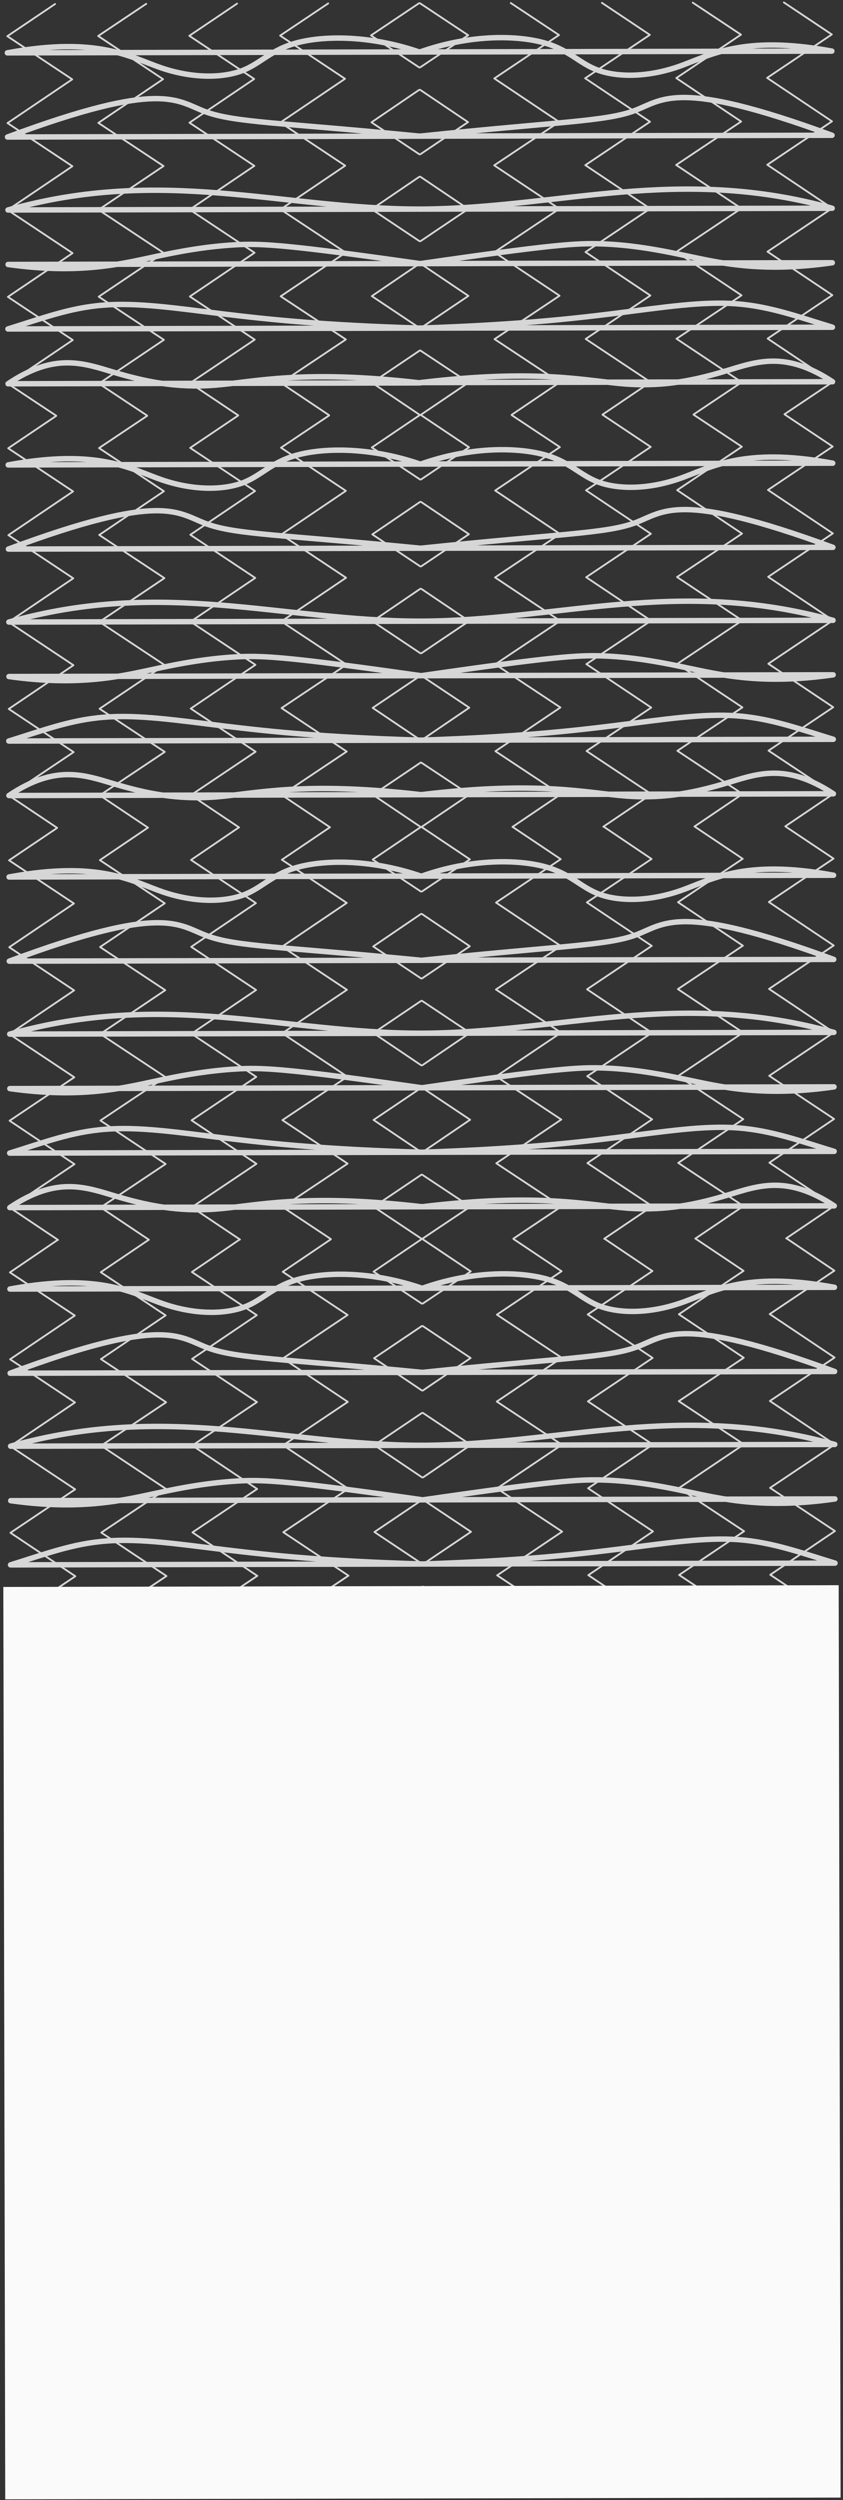 <svg xmlns="http://www.w3.org/2000/svg" width="331" height="981" viewBox="0 0 331 981" fill="none"><rect x="0" y="0" width="331" height="981" fill="#333333" stroke="none"/><g clip-path="url(#clip0_423_1021)"><path d="M164.946 26.453L183.823 13.82L164.893 1.267" stroke="#D6D6D6" stroke-width="0.71" stroke-linecap="round" stroke-linejoin="round"></path><path d="M165.018 60.548L183.776 47.916L164.965 35.244" stroke="#D6D6D6" stroke-width="0.71" stroke-linecap="round" stroke-linejoin="round"></path><path d="M165.089 94.644L183.847 82.012L165.036 69.34" stroke="#D6D6D6" stroke-width="0.71" stroke-linecap="round" stroke-linejoin="round"></path><path d="M165.161 128.74L183.919 116.108L165.108 103.436" stroke="#D6D6D6" stroke-width="0.71" stroke-linecap="round" stroke-linejoin="round"></path><path d="M165.114 162.836L183.99 150.084L165.061 137.532" stroke="#D6D6D6" stroke-width="0.71" stroke-linecap="round" stroke-linejoin="round"></path><path d="M164.934 20.394C183.823 13.701 201.656 13.783 212.48 16.492C223.304 19.202 227.002 24.659 234.616 27.494C242.231 30.329 253.882 30.424 266.119 26.24C278.356 22.056 291.059 13.476 326.621 20.054L164.934 20.394ZM165.087 150.124C211.56 144.562 230.117 149.513 245.576 150.668C261.033 151.824 273.392 149.065 285.273 145.476C297.154 141.887 308.439 137.587 326.893 149.784L165.087 150.124ZM165.161 128.74C202.608 127.473 223.885 125.171 242.188 122.875C260.493 120.58 275.823 118.172 289.26 119.213C302.578 120.254 314 124.507 326.849 128.4L165.161 128.74ZM165.108 103.436C216.808 95.961 226.437 95.347 236.187 95.683C245.937 96.018 255.807 97.423 268.891 100.247C281.974 102.953 298.27 107.194 326.795 103.096L165.108 103.436ZM165.063 82.051C219.632 81.818 265.605 64.733 326.75 81.712L165.063 82.051ZM165.003 53.42C219.56 47.722 237.512 47.684 248.917 43.502C260.44 39.201 265.534 30.637 326.69 53.081L165.003 53.42Z" stroke="#D6D6D6" stroke-width="2.131" stroke-linecap="round" stroke-linejoin="round"></path><path d="M307.795 0.967L326.607 13.52L301.2 30.562L326.678 47.616L301.272 64.658L326.75 81.712L301.344 98.753L326.822 115.808L301.415 132.849L326.893 149.903L308.017 162.536" stroke="#D6D6D6" stroke-width="0.71" stroke-linecap="round" stroke-linejoin="round"></path><path d="M272.35 162.611L291.227 149.978L265.63 132.924L291.155 115.883L265.559 98.828L291.083 81.787L265.487 64.733L291.012 47.691L265.533 30.637L290.94 13.595L272.01 1.042" stroke="#D6D6D6" stroke-width="0.71" stroke-linecap="round" stroke-linejoin="round"></path><path d="M200.559 1.192L219.489 13.745L194.082 30.787L219.56 47.841L194.035 64.883L219.632 81.937L194.106 98.979L219.704 116.033L194.178 133.074L219.775 150.009L200.899 162.761" stroke="#D6D6D6" stroke-width="0.71" stroke-linecap="round" stroke-linejoin="round"></path><path d="M236.344 1.117L255.155 13.67L229.748 30.712L255.226 47.766L229.82 64.808L255.298 81.862L229.892 98.903L255.37 115.958L229.963 132.999L255.441 149.934L236.565 162.686" stroke="#D6D6D6" stroke-width="0.71" stroke-linecap="round" stroke-linejoin="round"></path><path d="M165.286 188.14L184.163 175.508L165.233 162.836" stroke="#D6D6D6" stroke-width="0.71" stroke-linecap="round" stroke-linejoin="round"></path><path d="M165.358 222.237L184.115 209.604L165.305 196.931" stroke="#D6D6D6" stroke-width="0.71" stroke-linecap="round" stroke-linejoin="round"></path><path d="M165.429 256.332L184.187 243.699L165.376 231.027" stroke="#D6D6D6" stroke-width="0.71" stroke-linecap="round" stroke-linejoin="round"></path><path d="M165.501 290.428L184.258 277.677L165.448 265.123" stroke="#D6D6D6" stroke-width="0.71" stroke-linecap="round" stroke-linejoin="round"></path><path d="M165.454 324.524L184.33 311.772L165.4 299.22" stroke="#D6D6D6" stroke-width="0.71" stroke-linecap="round" stroke-linejoin="round"></path><path d="M165.273 182.082C184.163 175.389 201.995 175.47 212.82 178.181C223.644 180.89 227.341 186.346 234.956 189.182C242.571 192.017 254.222 192.112 266.459 187.928C278.696 183.744 291.399 175.164 326.961 181.742L165.273 182.082ZM165.427 311.812C211.9 306.249 230.457 311.201 245.915 312.356C261.373 313.511 273.732 310.753 285.613 307.164C297.494 303.575 308.779 299.274 327.233 311.472L165.427 311.812ZM165.501 290.428C202.947 289.161 224.224 286.859 242.528 284.563C260.832 282.268 276.163 279.86 289.6 280.901C302.918 281.942 314.339 286.195 327.188 290.088L165.501 290.428ZM165.448 265.124C217.148 257.649 226.777 257.035 236.527 257.371C246.276 257.706 256.147 259.111 269.231 261.935C282.314 264.64 298.61 268.882 327.135 264.784L165.448 265.124ZM165.403 243.739C219.972 243.506 265.945 226.42 327.09 243.399L165.403 243.739ZM165.343 215.108C219.9 209.41 237.852 209.372 249.257 205.19C260.78 200.889 265.874 192.325 327.03 214.768L165.343 215.108Z" stroke="#D6D6D6" stroke-width="2.131" stroke-linecap="round" stroke-linejoin="round"></path><path d="M308.135 162.654L326.947 175.208L301.54 192.25L327.018 209.303L301.612 226.345L327.09 243.399L301.684 260.441L327.162 277.495L301.755 294.537L327.233 311.472L308.357 324.223" stroke="#D6D6D6" stroke-width="0.71" stroke-linecap="round" stroke-linejoin="round"></path><path d="M272.69 324.298L291.566 311.547L265.97 294.612L291.495 277.57L265.898 260.516L291.423 243.474L265.827 226.421L291.351 209.378L265.873 192.325L291.28 175.282L272.35 162.73" stroke="#D6D6D6" stroke-width="0.71" stroke-linecap="round" stroke-linejoin="round"></path><path d="M200.899 162.88L219.829 175.433L194.422 192.475L219.9 209.528L194.375 226.571L219.972 243.624L194.446 260.667L220.043 277.602L194.518 294.762L220.115 311.697L201.239 324.449" stroke="#D6D6D6" stroke-width="0.71" stroke-linecap="round" stroke-linejoin="round"></path><path d="M236.684 162.805L255.495 175.358L230.088 192.4L255.566 209.453L230.16 226.496L255.638 243.549L230.231 260.591L255.71 277.645L230.303 294.687L255.781 311.622L236.905 324.374" stroke="#D6D6D6" stroke-width="0.71" stroke-linecap="round" stroke-linejoin="round"></path><path d="M165.626 349.828L184.503 337.196L165.573 324.524" stroke="#D6D6D6" stroke-width="0.71" stroke-linecap="round" stroke-linejoin="round"></path><path d="M165.697 383.924L184.455 371.292L165.644 358.619" stroke="#D6D6D6" stroke-width="0.71" stroke-linecap="round" stroke-linejoin="round"></path><path d="M165.769 418.02L184.526 405.269L165.716 392.715" stroke="#D6D6D6" stroke-width="0.71" stroke-linecap="round" stroke-linejoin="round"></path><path d="M165.841 452.116L184.598 439.365L165.788 426.811" stroke="#D6D6D6" stroke-width="0.71" stroke-linecap="round" stroke-linejoin="round"></path><path d="M165.793 486.093L184.67 473.46L165.74 460.907" stroke="#D6D6D6" stroke-width="0.71" stroke-linecap="round" stroke-linejoin="round"></path><path d="M165.613 343.77C184.502 337.076 202.335 337.158 213.16 339.868C223.984 342.577 227.681 348.034 235.296 350.87C242.911 353.705 254.562 353.799 266.799 349.615C279.036 345.432 291.739 336.851 327.301 343.43L165.613 343.77ZM165.767 473.5C212.24 467.937 230.797 472.887 246.255 474.043C261.713 475.199 274.072 472.441 285.953 468.851C297.834 465.263 309.119 460.962 327.573 473.16L165.767 473.5ZM165.841 452.116C203.287 450.849 224.564 448.547 242.868 446.251C261.172 443.956 276.503 441.547 289.94 442.588C303.258 443.63 314.679 447.882 327.528 451.776L165.841 452.116ZM165.788 426.811C217.488 419.336 227.117 418.722 236.866 419.058C246.616 419.394 256.486 420.799 269.571 423.623C282.653 426.328 298.95 430.57 327.475 426.471L165.788 426.811ZM165.743 405.427C220.312 405.193 266.285 388.108 327.43 405.087L165.743 405.427ZM165.683 376.796C220.24 371.097 238.192 371.059 249.597 366.878C261.119 362.576 266.213 354.013 327.37 376.456L165.683 376.796Z" stroke="#D6D6D6" stroke-width="2.131" stroke-linecap="round" stroke-linejoin="round"></path><path d="M308.475 324.342L327.286 336.896L301.88 353.938L327.358 370.991L301.952 388.033L327.43 405.087L302.023 422.129L327.501 439.064L302.095 456.225L327.573 473.16L308.696 485.911" stroke="#D6D6D6" stroke-width="0.71" stroke-linecap="round" stroke-linejoin="round"></path><path d="M273.03 485.986L291.906 473.235L266.31 456.3L291.835 439.139L266.238 422.204L291.763 405.162L266.167 388.109L291.692 371.066L266.213 354.013L291.62 336.971L272.69 324.299" stroke="#D6D6D6" stroke-width="0.71" stroke-linecap="round" stroke-linejoin="round"></path><path d="M201.239 324.449L220.169 337.121L194.762 354.163L220.24 371.216L194.715 388.259L220.312 405.194L194.786 422.354L220.383 439.289L194.858 456.45L220.455 473.385L201.578 486.017" stroke="#D6D6D6" stroke-width="0.71" stroke-linecap="round" stroke-linejoin="round"></path><path d="M237.024 324.373L255.835 337.046L230.428 354.088L255.906 371.141L230.5 388.184L255.978 405.237L230.571 422.279L256.049 439.215L230.643 456.375L256.121 473.31L237.245 486.062" stroke="#D6D6D6" stroke-width="0.71" stroke-linecap="round" stroke-linejoin="round"></path><path d="M165.966 511.516L184.842 498.884L165.913 486.212" stroke="#D6D6D6" stroke-width="0.71" stroke-linecap="round" stroke-linejoin="round"></path><path d="M166.037 545.612L184.794 532.86L165.984 520.307" stroke="#D6D6D6" stroke-width="0.71" stroke-linecap="round" stroke-linejoin="round"></path><path d="M166.109 579.707L184.866 566.956L166.056 554.403" stroke="#D6D6D6" stroke-width="0.71" stroke-linecap="round" stroke-linejoin="round"></path><path d="M166.18 613.685L184.938 601.053L166.127 588.499" stroke="#D6D6D6" stroke-width="0.71" stroke-linecap="round" stroke-linejoin="round"></path><path d="M166.133 647.781L185.01 635.148L166.08 622.595" stroke="#D6D6D6" stroke-width="0.71" stroke-linecap="round" stroke-linejoin="round"></path><path d="M165.953 505.457C184.842 498.764 202.675 498.846 213.499 501.555C224.324 504.265 228.021 509.722 235.636 512.558C243.251 515.393 254.902 515.487 267.139 511.303C279.376 507.12 292.079 498.539 327.64 505.117L165.953 505.457ZM166.107 635.188C212.58 629.625 231.137 634.576 246.595 635.731C262.053 636.887 274.412 634.128 286.293 630.539C298.174 626.951 309.459 622.65 327.913 634.848L166.107 635.188ZM166.181 613.685C203.627 612.418 224.904 610.116 243.207 607.82C261.512 605.524 276.843 603.116 290.279 604.157C303.597 605.198 315.019 609.451 327.868 613.345L166.181 613.685ZM166.128 588.499C217.828 581.024 227.457 580.41 237.206 580.746C246.956 581.082 256.826 582.487 269.91 585.311C282.993 588.016 299.289 592.258 327.815 588.159L166.128 588.499ZM166.083 567.115C220.652 566.881 266.625 549.796 327.77 566.775L166.083 567.115ZM166.023 538.483C220.58 532.785 238.532 532.747 249.936 528.566C261.459 524.264 266.553 515.7 327.71 538.143L166.023 538.483Z" stroke="#D6D6D6" stroke-width="2.131" stroke-linecap="round" stroke-linejoin="round"></path><path d="M308.815 485.911L327.627 498.583L302.22 515.626L327.698 532.679L302.292 549.721L327.77 566.775L302.363 583.817L327.841 600.752L302.435 617.913L327.913 634.848L309.037 647.599" stroke="#D6D6D6" stroke-width="0.71" stroke-linecap="round" stroke-linejoin="round"></path><path d="M273.369 647.555L292.246 634.923L266.65 617.988L292.174 600.827L266.578 583.892L292.103 566.731L266.507 549.797L292.031 532.754L266.553 515.701L291.96 498.658L273.03 485.986" stroke="#D6D6D6" stroke-width="0.71" stroke-linecap="round" stroke-linejoin="round"></path><path d="M201.579 486.137L220.508 498.809L195.102 515.851L220.58 532.785L195.054 549.947L220.652 566.881L195.126 584.042L220.723 600.977L195.198 618.138L220.795 635.073L201.918 647.705" stroke="#D6D6D6" stroke-width="0.71" stroke-linecap="round" stroke-linejoin="round"></path><path d="M237.364 486.061L256.175 498.734L230.768 515.776L256.246 532.829L230.84 549.872L256.318 566.806L230.911 583.967L256.389 600.902L230.983 618.063L256.461 634.998L237.584 647.63" stroke="#D6D6D6" stroke-width="0.71" stroke-linecap="round" stroke-linejoin="round"></path><path d="M166.306 673.204L185.182 660.452L166.252 647.9" stroke="#D6D6D6" stroke-width="0.71" stroke-linecap="round" stroke-linejoin="round"></path><path d="M166.377 707.3L185.134 694.548L166.324 681.995" stroke="#D6D6D6" stroke-width="0.71" stroke-linecap="round" stroke-linejoin="round"></path><path d="M166.448 741.276L185.206 728.644L166.396 716.091" stroke="#D6D6D6" stroke-width="0.71" stroke-linecap="round" stroke-linejoin="round"></path><path d="M166.52 775.373L185.278 762.74L166.467 750.187" stroke="#D6D6D6" stroke-width="0.71" stroke-linecap="round" stroke-linejoin="round"></path><path d="M166.473 809.469L185.35 796.836L166.42 784.283" stroke="#D6D6D6" stroke-width="0.71" stroke-linecap="round" stroke-linejoin="round"></path><path d="M166.293 667.145C185.182 660.452 203.015 660.534 213.839 663.243C224.664 665.953 228.361 671.41 235.976 674.246C243.59 677.081 255.242 677.175 267.479 672.991C279.716 668.808 292.418 660.227 327.98 666.806L166.293 667.145ZM166.446 796.876C212.92 791.313 231.477 796.263 246.935 797.419C262.392 798.575 274.752 795.817 286.633 792.227C298.513 788.639 309.799 784.338 328.253 796.536L166.446 796.876ZM166.52 775.373C203.967 774.106 225.244 771.804 243.547 769.508C261.852 767.212 277.182 764.805 290.619 765.845C303.937 766.886 315.359 771.139 328.208 775.033L166.52 775.373ZM166.467 750.187C218.168 742.712 227.796 742.098 237.546 742.434C247.296 742.77 257.166 744.175 270.25 746.999C283.333 749.704 299.629 753.946 328.155 749.847L166.467 750.187ZM166.423 728.803C220.991 728.569 266.965 711.484 328.11 728.463L166.423 728.803ZM166.362 700.171C220.92 694.473 238.871 694.435 250.276 690.254C261.799 685.952 266.893 677.389 328.05 699.831L166.362 700.171Z" stroke="#D6D6D6" stroke-width="2.131" stroke-linecap="round" stroke-linejoin="round"></path><path d="M309.155 647.598L327.966 660.271L302.56 677.313L328.038 694.366L302.632 711.408L328.109 728.344L302.703 745.504L328.181 762.439L302.775 779.601L328.253 796.535L309.376 809.168" stroke="#D6D6D6" stroke-width="0.71" stroke-linecap="round" stroke-linejoin="round"></path><path d="M273.709 809.243L292.586 796.61L266.989 779.676L292.514 762.514L266.918 745.579L292.442 728.419L266.846 711.484L292.371 694.323L266.893 677.388L292.299 660.346L273.369 647.674" stroke="#D6D6D6" stroke-width="0.71" stroke-linecap="round" stroke-linejoin="round"></path><path d="M201.918 647.824L220.848 660.496L195.442 677.538L220.92 694.473L195.394 711.634L220.991 728.569L195.466 745.729L221.063 762.664L195.538 779.826L221.135 796.76L202.258 809.393" stroke="#D6D6D6" stroke-width="0.71" stroke-linecap="round" stroke-linejoin="round"></path><path d="M237.704 647.748L256.514 660.421L231.108 677.463L256.586 694.398L231.179 711.559L256.657 728.494L231.251 745.654L256.729 762.589L231.323 779.751L256.801 796.685L237.924 809.318" stroke="#D6D6D6" stroke-width="0.71" stroke-linecap="round" stroke-linejoin="round"></path><path d="M166.645 834.891L185.522 822.139L166.592 809.587" stroke="#D6D6D6" stroke-width="0.71" stroke-linecap="round" stroke-linejoin="round"></path><path d="M166.717 868.987L185.474 856.236L166.664 843.682" stroke="#D6D6D6" stroke-width="0.71" stroke-linecap="round" stroke-linejoin="round"></path><path d="M166.788 902.964L185.546 890.332L166.735 877.778" stroke="#D6D6D6" stroke-width="0.71" stroke-linecap="round" stroke-linejoin="round"></path><path d="M166.86 937.064L185.618 924.431L166.807 911.874" stroke="#D6D6D6" stroke-width="0.71" stroke-linecap="round" stroke-linejoin="round"></path><path d="M166.813 971.158L185.689 958.525L166.76 945.971" stroke="#D6D6D6" stroke-width="0.71" stroke-linecap="round" stroke-linejoin="round"></path><path d="M166.632 828.832C185.521 822.139 203.354 822.221 214.179 824.93C225.003 827.64 228.7 833.097 236.315 835.933C243.93 838.768 255.581 838.862 267.818 834.678C280.055 830.495 292.758 821.914 328.32 828.493L166.632 828.832ZM166.786 958.565C213.259 952.997 231.816 957.948 247.274 959.107C262.732 960.267 275.091 957.506 286.972 953.914C298.853 950.323 310.138 946.021 328.592 958.225L166.786 958.565ZM166.86 937.055C204.306 935.794 225.583 933.494 243.887 931.192C262.191 928.899 277.522 926.493 290.959 927.536C304.276 928.571 315.698 932.825 328.547 936.715L166.86 937.055ZM166.807 911.874C218.507 904.399 228.136 903.786 237.885 904.121C247.635 904.457 257.505 905.862 270.59 908.686C283.673 911.391 299.969 915.633 328.494 911.534L166.807 911.874ZM166.762 890.49C221.331 890.257 267.304 873.171 328.449 890.15L166.762 890.49ZM166.702 861.859C221.259 856.16 239.211 856.122 250.616 851.941C262.138 847.639 267.232 839.076 328.389 861.519L166.702 861.859Z" stroke="#D6D6D6" stroke-width="2.131" stroke-linecap="round" stroke-linejoin="round"></path><path d="M309.495 809.286L328.306 821.958L302.9 839.001L328.378 855.936L302.971 873.096L328.449 890.032L303.043 907.192L328.521 924.131L303.115 941.287L328.593 958.225L309.716 970.858" stroke="#D6D6D6" stroke-width="0.71" stroke-linecap="round" stroke-linejoin="round"></path><path d="M274.049 970.933L292.925 958.3L267.329 941.362L292.854 924.206L267.257 907.267L292.782 890.107L267.186 873.172L292.71 856.011L267.232 839.076L292.639 822.033L273.709 809.361" stroke="#D6D6D6" stroke-width="0.71" stroke-linecap="round" stroke-linejoin="round"></path><path d="M202.258 809.512L221.188 822.064L195.782 839.226L221.26 856.161L195.734 873.322L221.331 890.257L195.806 907.417L221.403 924.356L195.877 941.512L221.475 958.45L202.598 971.083" stroke="#D6D6D6" stroke-width="0.71" stroke-linecap="round" stroke-linejoin="round"></path><path d="M238.043 809.436L256.854 821.989L231.448 839.151L256.926 856.086L231.519 873.247L256.997 890.182L231.591 907.342L257.069 924.281L231.663 941.437L257.141 958.375L238.264 971.008" stroke="#D6D6D6" stroke-width="0.71" stroke-linecap="round" stroke-linejoin="round"></path><path d="M164.537 1.268L145.66 13.9L164.59 26.453" stroke="#D6D6D6" stroke-width="0.71" stroke-linecap="round" stroke-linejoin="round"></path><path d="M164.608 35.245L145.851 47.996L164.661 60.549" stroke="#D6D6D6" stroke-width="0.71" stroke-linecap="round" stroke-linejoin="round"></path><path d="M164.68 69.34L145.923 82.091L164.733 94.645" stroke="#D6D6D6" stroke-width="0.71" stroke-linecap="round" stroke-linejoin="round"></path><path d="M164.751 103.436L145.994 116.188L164.804 128.741" stroke="#D6D6D6" stroke-width="0.71" stroke-linecap="round" stroke-linejoin="round"></path><path d="M164.823 137.532L146.066 150.164L164.876 162.836" stroke="#D6D6D6" stroke-width="0.71" stroke-linecap="round" stroke-linejoin="round"></path><path d="M2.89 20.734C38.542 14.125 51.281 22.534 63.416 26.666C75.67 30.798 87.202 30.655 94.924 27.788C102.526 24.921 106.201 19.448 117.014 16.693C127.826 13.938 145.66 13.9 164.577 20.395L2.89 20.734ZM3.162 150.584C21.564 138.19 32.868 142.561 44.764 146.1C56.66 149.64 69.03 152.346 84.483 151.125C99.936 149.904 118.472 144.876 164.969 150.244L3.162 150.584ZM3.117 129.081C15.949 125.133 27.353 120.713 40.666 119.735C53.98 118.638 69.44 120.981 87.753 123.2C106.067 125.419 127.352 127.631 164.805 128.741L3.117 129.081ZM3.183 103.776C31.606 107.755 48.003 103.444 61.075 100.684C74.147 97.805 84.012 96.478 93.759 95.982C103.507 95.605 113.138 96.06 164.871 103.436L3.183 103.776ZM3.138 82.392C64.21 65.156 110.137 82.048 164.826 82.052L3.138 82.392ZM2.959 53.761C64.02 31.06 69.15 39.603 80.691 43.856C92.232 48.108 110.066 48.071 164.646 53.421L2.959 53.761Z" stroke="#D6D6D6" stroke-width="2.131" stroke-linecap="round" stroke-linejoin="round"></path><path d="M22.092 163.136L3.163 150.584L28.569 133.422L3.091 116.488L28.497 99.327L3.019 82.392L28.425 65.231L2.948 48.296L28.354 31.135L2.876 14.2L21.634 1.568" stroke="#D6D6D6" stroke-width="0.71" stroke-linecap="round" stroke-linejoin="round"></path><path d="M57.419 1.493L38.542 14.125L64.02 31.06L38.614 48.221L64.21 65.156L38.685 82.317L64.282 99.251L38.757 116.413L64.354 133.347L38.829 150.509L57.758 163.062" stroke="#D6D6D6" stroke-width="0.71" stroke-linecap="round" stroke-linejoin="round"></path><path d="M129.21 162.911L110.28 150.239L135.805 133.197L110.209 116.263L135.733 99.101L110.137 82.167L135.543 65.006L110.065 48.071L135.472 30.91L109.994 13.975L128.87 1.343" stroke="#D6D6D6" stroke-width="0.71" stroke-linecap="round" stroke-linejoin="round"></path><path d="M93.544 162.986L74.614 150.314L100.02 133.272L74.543 116.338L99.948 99.176L74.471 82.242L99.877 65.081L74.399 48.146L99.805 30.985L74.328 14.05L93.085 1.418" stroke="#D6D6D6" stroke-width="0.71" stroke-linecap="round" stroke-linejoin="round"></path><path d="M164.876 162.836L146 175.588L164.929 188.141" stroke="#D6D6D6" stroke-width="0.71" stroke-linecap="round" stroke-linejoin="round"></path><path d="M164.948 196.932L146.191 209.683L165.001 222.237" stroke="#D6D6D6" stroke-width="0.71" stroke-linecap="round" stroke-linejoin="round"></path><path d="M165.019 231.028L146.262 243.779L165.073 256.333" stroke="#D6D6D6" stroke-width="0.71" stroke-linecap="round" stroke-linejoin="round"></path><path d="M165.091 265.123L146.334 277.756L165.144 290.429" stroke="#D6D6D6" stroke-width="0.71" stroke-linecap="round" stroke-linejoin="round"></path><path d="M165.163 299.22L146.405 311.852L165.216 324.524" stroke="#D6D6D6" stroke-width="0.71" stroke-linecap="round" stroke-linejoin="round"></path><path d="M3.229 182.422C38.882 175.813 51.621 184.221 63.756 188.353C76.01 192.486 87.542 192.343 95.263 189.475C102.866 186.608 106.54 181.136 117.353 178.38C128.166 175.625 146 175.588 164.917 182.082L3.229 182.422ZM3.502 312.152C21.904 299.759 33.207 304.13 45.103 307.669C57 311.208 69.37 313.915 84.823 312.694C100.275 311.474 118.811 306.445 165.308 311.812L3.502 312.152ZM3.457 290.769C16.289 286.821 27.693 282.401 41.006 281.423C54.319 280.325 69.78 282.669 88.093 284.888C106.407 287.107 127.692 289.319 165.144 290.429L3.457 290.769ZM3.523 265.463C31.945 269.443 48.343 265.131 61.415 262.372C74.487 259.493 84.352 258.166 94.099 257.669C103.847 257.293 113.478 257.748 165.21 265.123L3.523 265.463ZM3.478 244.079C64.55 226.844 110.477 243.736 165.165 243.739L3.478 244.079ZM3.299 215.449C64.36 192.748 69.49 201.291 81.031 205.543C92.572 209.796 110.405 209.759 164.986 215.109L3.299 215.449Z" stroke="#D6D6D6" stroke-width="2.131" stroke-linecap="round" stroke-linejoin="round"></path><path d="M22.432 324.825L3.502 312.153L28.909 295.111L3.431 278.176L28.837 261.015L3.359 244.08L28.765 226.92L3.288 209.985L28.694 192.823L3.216 175.889L21.974 163.256" stroke="#D6D6D6" stroke-width="0.71" stroke-linecap="round" stroke-linejoin="round"></path><path d="M57.759 163.181L38.882 175.813L64.36 192.748L38.954 209.909L64.55 226.844L39.025 244.004L64.622 260.939L39.097 278.1L64.694 295.035L39.168 312.077L58.098 324.749" stroke="#D6D6D6" stroke-width="0.71" stroke-linecap="round" stroke-linejoin="round"></path><path d="M129.55 324.599L110.62 311.927L136.145 294.885L110.548 277.832L136.073 260.789L110.477 243.854L135.883 226.694L110.405 209.759L135.812 192.598L110.334 175.663L129.21 163.031" stroke="#D6D6D6" stroke-width="0.71" stroke-linecap="round" stroke-linejoin="round"></path><path d="M93.884 324.674L74.954 312.002L100.36 294.96L74.883 278.025L100.288 260.864L74.811 243.929L100.217 226.769L74.739 209.833L100.145 192.673L74.668 175.738L93.425 163.106" stroke="#D6D6D6" stroke-width="0.71" stroke-linecap="round" stroke-linejoin="round"></path><path d="M165.216 324.524L146.34 337.276L165.269 349.829" stroke="#D6D6D6" stroke-width="0.71" stroke-linecap="round" stroke-linejoin="round"></path><path d="M165.288 358.62L146.531 371.371L165.341 383.924" stroke="#D6D6D6" stroke-width="0.71" stroke-linecap="round" stroke-linejoin="round"></path><path d="M165.359 392.716L146.602 405.349L165.412 418.021" stroke="#D6D6D6" stroke-width="0.71" stroke-linecap="round" stroke-linejoin="round"></path><path d="M165.431 426.811L146.673 439.444L165.484 452.117" stroke="#D6D6D6" stroke-width="0.71" stroke-linecap="round" stroke-linejoin="round"></path><path d="M165.503 460.907L146.745 473.54L165.556 486.093" stroke="#D6D6D6" stroke-width="0.71" stroke-linecap="round" stroke-linejoin="round"></path><path d="M3.569 344.11C39.222 337.501 51.961 345.909 64.096 350.041C76.35 354.174 87.882 354.031 95.603 351.163C103.206 348.296 106.88 342.824 117.693 340.068C128.506 337.313 146.34 337.276 165.257 343.77L3.569 344.11ZM3.842 473.84C22.244 461.447 33.547 465.818 45.443 469.358C57.34 472.896 69.71 475.603 85.163 474.382C100.615 473.162 119.151 468.133 165.648 473.5L3.842 473.84ZM3.797 452.456C16.629 448.509 28.033 444.089 41.346 443.111C54.659 442.013 70.12 444.357 88.433 446.576C106.746 448.795 128.032 451.007 165.484 452.117L3.797 452.456ZM3.863 427.151C32.285 431.131 48.683 426.819 61.755 424.06C74.826 421.181 84.691 419.854 94.439 419.357C104.187 418.981 113.818 419.436 165.55 426.811L3.863 427.151ZM3.818 405.767C64.89 388.532 110.817 405.424 165.505 405.427L3.818 405.767ZM3.639 377.137C64.699 354.436 69.83 362.978 81.371 367.231C92.912 371.484 110.745 371.446 165.326 376.797L3.639 377.137Z" stroke="#D6D6D6" stroke-width="2.131" stroke-linecap="round" stroke-linejoin="round"></path><path d="M22.771 486.513L3.842 473.841L29.248 456.799L3.77 439.746L29.176 422.703L3.699 405.768L29.105 388.608L3.627 371.673L29.033 354.512L3.555 337.577L22.313 324.944" stroke="#D6D6D6" stroke-width="0.71" stroke-linecap="round" stroke-linejoin="round"></path><path d="M58.098 324.75L39.222 337.501L64.7 354.436L39.294 371.597L64.89 388.532L39.365 405.692L64.962 422.627L39.437 439.67L65.034 456.723L39.508 473.765L58.438 486.437" stroke="#D6D6D6" stroke-width="0.71" stroke-linecap="round" stroke-linejoin="round"></path><path d="M129.89 486.168L110.96 473.615L136.485 456.573L110.888 439.52L136.413 422.477L110.817 405.424L136.223 388.382L110.745 371.446L136.152 354.286L110.674 337.351L129.55 324.599" stroke="#D6D6D6" stroke-width="0.71" stroke-linecap="round" stroke-linejoin="round"></path><path d="M94.223 486.362L75.294 473.69L100.7 456.648L75.222 439.595L100.628 422.552L75.15 405.617L100.556 388.457L75.079 371.521L100.485 354.361L75.007 337.426L93.765 324.675" stroke="#D6D6D6" stroke-width="0.71" stroke-linecap="round" stroke-linejoin="round"></path><path d="M165.556 486.212L146.68 498.964L165.609 511.517" stroke="#D6D6D6" stroke-width="0.71" stroke-linecap="round" stroke-linejoin="round"></path><path d="M165.628 520.308L146.87 532.94L165.681 545.612" stroke="#D6D6D6" stroke-width="0.71" stroke-linecap="round" stroke-linejoin="round"></path><path d="M165.699 554.404L146.942 567.036L165.752 579.708" stroke="#D6D6D6" stroke-width="0.71" stroke-linecap="round" stroke-linejoin="round"></path><path d="M165.771 588.499L147.013 601.132L165.824 613.685" stroke="#D6D6D6" stroke-width="0.71" stroke-linecap="round" stroke-linejoin="round"></path><path d="M165.843 622.595L147.085 635.228L165.895 647.781" stroke="#D6D6D6" stroke-width="0.71" stroke-linecap="round" stroke-linejoin="round"></path><path d="M3.909 505.797C39.562 499.189 52.3 507.597 64.436 511.729C76.69 515.861 88.222 515.719 95.943 512.851C103.546 509.984 107.22 504.511 118.033 501.756C128.846 499.001 146.679 498.964 165.596 505.457L3.909 505.797ZM4.182 635.528C22.583 623.134 33.887 627.506 45.783 631.045C57.679 634.583 70.049 637.29 85.502 636.07C100.955 634.849 119.491 629.821 165.988 635.188L4.182 635.528ZM4.137 614.025C16.968 610.078 28.372 605.658 41.686 604.68C54.999 603.582 70.459 605.926 88.773 608.145C107.086 610.363 128.372 612.576 165.824 613.685L4.137 614.025ZM4.202 588.839C32.625 592.819 49.023 588.507 62.094 585.748C75.166 582.869 85.031 581.541 94.778 581.045C104.527 580.668 114.158 581.124 165.89 588.499L4.202 588.839ZM4.158 567.455C65.23 550.22 111.157 567.111 165.845 567.115L4.158 567.455ZM3.978 538.824C65.039 516.123 70.169 524.666 81.711 528.919C93.252 533.172 111.085 533.134 165.666 538.484L3.978 538.824Z" stroke="#D6D6D6" stroke-width="2.131" stroke-linecap="round" stroke-linejoin="round"></path><path d="M23.112 648.199L4.182 635.527L29.588 618.486L4.11 601.432L29.516 584.39L4.039 567.455L29.445 550.294L3.967 533.36L29.373 516.198L3.895 499.264L22.653 486.513" stroke="#D6D6D6" stroke-width="0.71" stroke-linecap="round" stroke-linejoin="round"></path><path d="M58.438 486.437L39.561 499.189L65.039 516.124L39.633 533.285L65.23 550.22L39.705 567.261L65.301 584.315L39.776 601.358L65.373 618.411L39.848 635.453L58.777 648.006" stroke="#D6D6D6" stroke-width="0.71" stroke-linecap="round" stroke-linejoin="round"></path><path d="M130.23 647.856L111.3 635.303L136.825 618.261L111.228 601.208L136.753 584.165L111.157 567.111L136.563 550.07L111.085 533.015L136.491 515.974L111.014 499.039L129.89 486.287" stroke="#D6D6D6" stroke-width="0.71" stroke-linecap="round" stroke-linejoin="round"></path><path d="M94.563 647.931L75.633 635.378L101.039 618.336L75.562 601.283L100.968 584.24L75.49 567.186L100.896 550.145L75.419 533.209L100.824 516.049L75.347 499.114L94.105 486.362" stroke="#D6D6D6" stroke-width="0.71" stroke-linecap="round" stroke-linejoin="round"></path><path d="M165.896 647.899L147.019 660.533L165.949 673.205" stroke="#D6D6D6" stroke-width="0.71" stroke-linecap="round" stroke-linejoin="round"></path><path d="M165.968 681.996L147.21 694.628L166.021 707.3" stroke="#D6D6D6" stroke-width="0.71" stroke-linecap="round" stroke-linejoin="round"></path><path d="M166.039 716.092L147.281 728.724L166.092 741.277" stroke="#D6D6D6" stroke-width="0.71" stroke-linecap="round" stroke-linejoin="round"></path><path d="M166.111 750.187L147.353 762.819L166.164 775.373" stroke="#D6D6D6" stroke-width="0.71" stroke-linecap="round" stroke-linejoin="round"></path><path d="M166.182 784.283L147.425 796.915L166.235 809.469" stroke="#D6D6D6" stroke-width="0.71" stroke-linecap="round" stroke-linejoin="round"></path><path d="M4.249 667.486C39.901 660.877 52.64 669.285 64.775 673.417C77.03 677.549 88.561 677.407 96.283 674.539C103.886 671.672 107.56 666.199 118.373 663.444C129.186 660.689 147.019 660.652 165.936 667.146L4.249 667.486ZM4.522 797.216C22.923 784.822 34.227 789.194 46.123 792.733C58.019 796.272 70.389 798.979 85.842 797.758C101.295 796.537 119.831 791.509 166.328 796.876L4.522 797.216ZM4.476 775.713C17.308 771.766 28.712 767.346 42.025 766.368C55.339 765.271 70.799 767.614 89.112 769.833C107.426 772.051 128.711 774.264 166.164 775.373L4.476 775.713ZM4.542 750.527C32.965 754.507 49.362 750.195 62.434 747.436C75.506 744.557 85.371 743.229 95.118 742.733C104.867 742.356 114.497 742.812 166.23 750.187L4.542 750.527ZM4.497 729.143C65.57 711.908 111.496 728.799 166.185 728.803L4.497 729.143ZM4.318 700.512C65.379 677.811 70.509 686.354 82.05 690.607C93.591 694.86 111.425 694.822 166.006 700.172L4.318 700.512Z" stroke="#D6D6D6" stroke-width="2.131" stroke-linecap="round" stroke-linejoin="round"></path><path d="M23.451 809.769L4.522 797.216L29.928 780.174L4.45 763.121L29.856 746.078L4.378 729.025L29.785 711.983L4.307 695.048L29.713 677.887L4.235 660.952L22.993 648.201" stroke="#D6D6D6" stroke-width="0.71" stroke-linecap="round" stroke-linejoin="round"></path><path d="M58.778 648.125L39.901 660.876L65.379 677.811L39.973 694.853L65.57 711.907L40.044 728.949L65.641 746.002L40.116 763.045L65.713 780.099L40.188 797.14L59.117 809.694" stroke="#D6D6D6" stroke-width="0.71" stroke-linecap="round" stroke-linejoin="round"></path><path d="M130.569 809.544L111.64 796.99L137.165 779.949L111.568 762.895L137.093 745.852L111.496 728.799L136.903 711.757L111.425 694.703L136.831 677.661L111.353 660.726L130.23 647.974" stroke="#D6D6D6" stroke-width="0.71" stroke-linecap="round" stroke-linejoin="round"></path><path d="M94.903 809.619L75.973 797.065L101.379 780.024L75.902 762.97L101.308 745.927L75.83 728.874L101.236 711.832L75.758 694.778L101.164 677.736L75.687 660.801L94.444 648.05" stroke="#D6D6D6" stroke-width="0.71" stroke-linecap="round" stroke-linejoin="round"></path><path d="M166.236 809.587L147.359 822.22L166.289 834.892" stroke="#D6D6D6" stroke-width="0.71" stroke-linecap="round" stroke-linejoin="round"></path><path d="M166.307 843.683L147.55 856.316L166.361 868.987" stroke="#D6D6D6" stroke-width="0.71" stroke-linecap="round" stroke-linejoin="round"></path><path d="M166.379 877.779L147.621 890.412L166.432 902.965" stroke="#D6D6D6" stroke-width="0.71" stroke-linecap="round" stroke-linejoin="round"></path><path d="M166.45 911.875L147.693 924.511L166.503 937.065" stroke="#D6D6D6" stroke-width="0.71" stroke-linecap="round" stroke-linejoin="round"></path><path d="M166.522 945.972L147.765 958.605L166.575 971.159" stroke="#D6D6D6" stroke-width="0.71" stroke-linecap="round" stroke-linejoin="round"></path><path d="M4.589 829.173C40.241 822.564 52.98 830.972 65.115 835.104C77.37 839.237 88.901 839.094 96.623 836.226C104.226 833.359 107.9 827.887 118.713 825.131C129.526 822.376 147.359 822.339 166.276 828.833L4.589 829.173ZM4.861 958.905C23.263 946.513 34.567 950.878 46.463 954.42C58.359 957.961 70.729 960.67 86.182 959.446C101.635 958.221 120.171 953.193 166.668 958.565L4.861 958.905ZM4.816 937.405C17.648 933.451 29.052 929.029 42.365 928.059C55.678 926.959 71.139 929.301 89.452 931.517C107.766 933.742 129.051 935.952 166.504 937.065L4.816 937.405ZM4.882 912.215C33.305 916.194 49.702 911.882 62.774 909.123C75.846 906.244 85.711 904.917 95.458 904.42C105.206 904.044 114.837 904.499 166.57 911.875L4.882 912.215ZM4.837 890.83C65.909 873.595 111.836 890.487 166.525 890.49L4.837 890.83ZM4.658 862.2C65.719 839.499 70.849 848.042 82.39 852.294C93.931 856.547 111.765 856.509 166.345 861.86L4.658 862.2Z" stroke="#D6D6D6" stroke-width="2.131" stroke-linecap="round" stroke-linejoin="round"></path><path d="M23.791 971.459L4.861 958.905L30.268 941.86L4.79 924.811L30.196 907.766L4.718 890.712L30.124 873.67L4.646 856.616L30.053 839.574L4.575 822.639L23.333 809.888" stroke="#D6D6D6" stroke-width="0.71" stroke-linecap="round" stroke-linejoin="round"></path><path d="M59.117 809.812L40.241 822.564L65.719 839.499L40.312 856.541L65.909 873.595L40.384 890.637L65.981 907.69L40.456 924.736L66.053 941.785L40.528 958.83L59.457 971.384" stroke="#D6D6D6" stroke-width="0.71" stroke-linecap="round" stroke-linejoin="round"></path><path d="M130.909 971.234L111.98 958.68L137.504 941.635L111.908 924.586L137.433 907.54L111.836 890.487L137.243 873.445L111.765 856.391L137.171 839.349L111.693 822.295L130.57 809.662" stroke="#D6D6D6" stroke-width="0.71" stroke-linecap="round" stroke-linejoin="round"></path><path d="M95.243 971.309L76.313 958.755L101.719 941.71L76.242 924.661L101.647 907.615L76.17 890.562L101.576 873.52L76.098 856.466L101.504 839.424L76.026 822.37L94.784 809.737" stroke="#D6D6D6" stroke-width="0.71" stroke-linecap="round" stroke-linejoin="round"></path></g><rect x="1.307" y="622.688" width="328" height="358" transform="rotate(-0.12 1.307 622.688)" fill="#FAFAFA"></rect><defs><clipPath id="clip0_423_1021"><rect width="327" height="972" fill="white" transform="translate(1 0.687) rotate(-0.12)"></rect></clipPath></defs></svg>